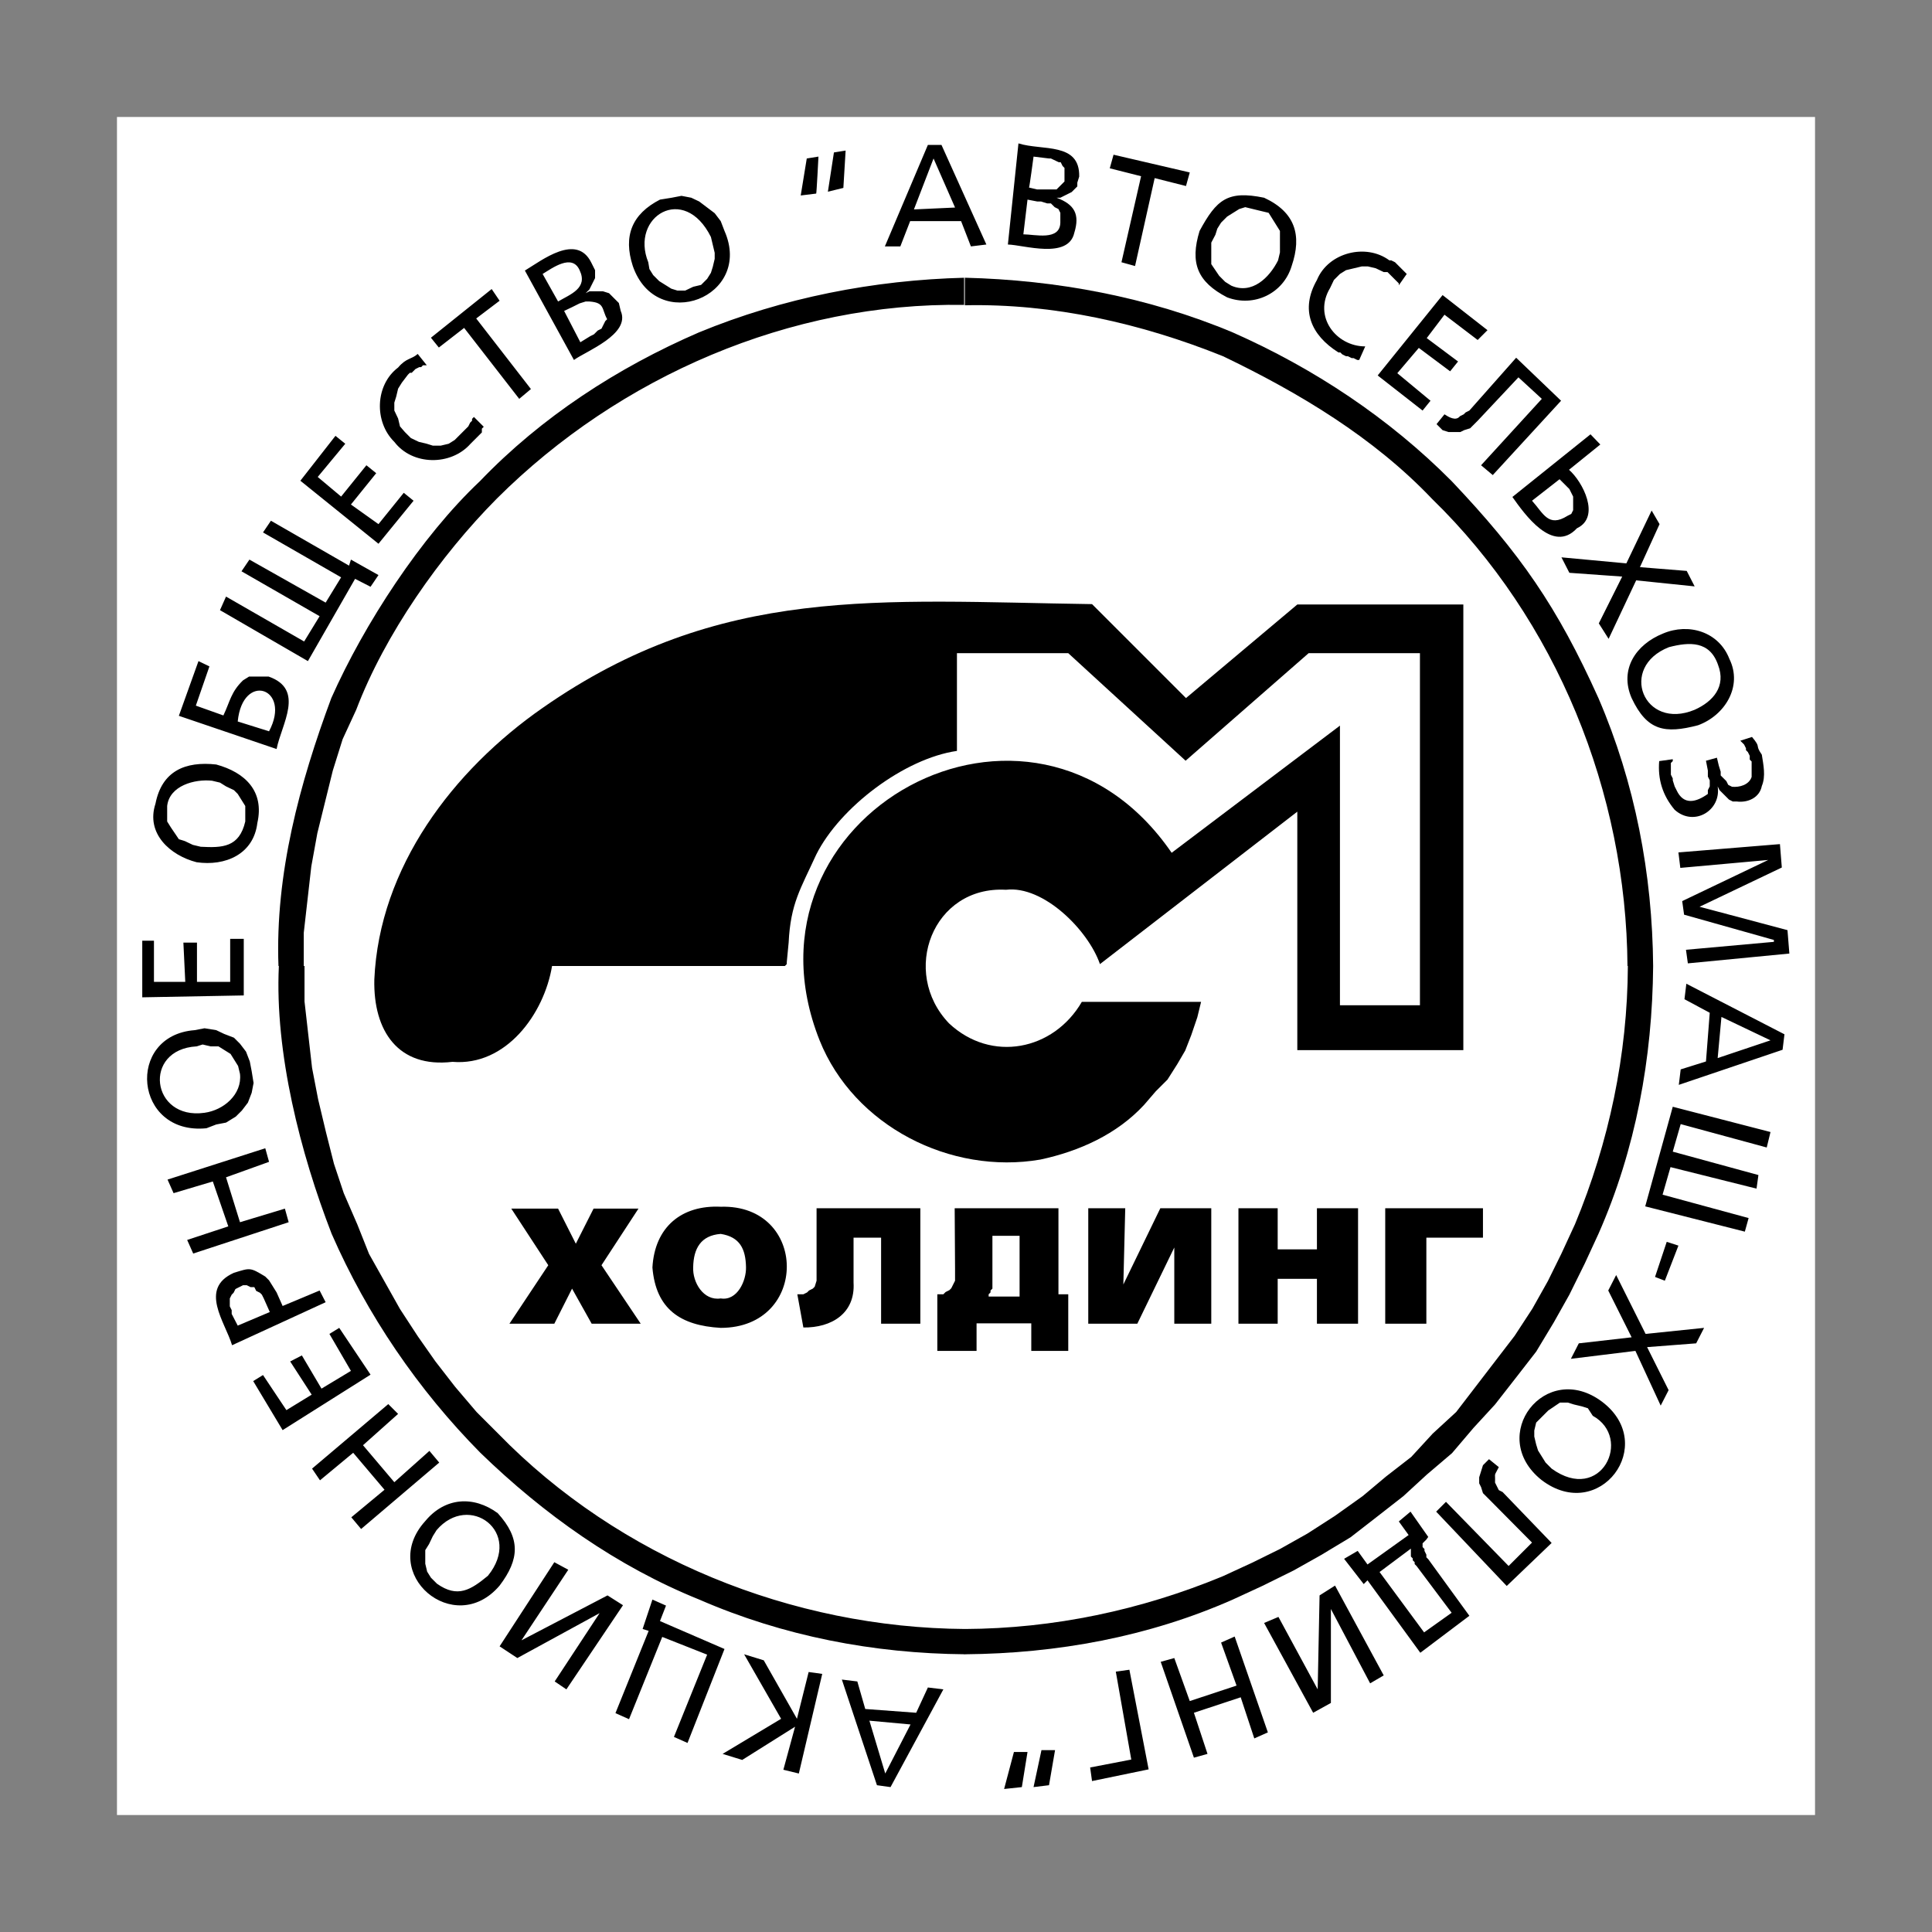<?xml version="1.0" encoding="UTF-8"?> <svg xmlns="http://www.w3.org/2000/svg" width="800" height="800" viewBox="0 0 800 800" fill="none"><rect x="0" y="0" width="800" height="800" fill="#808080" stroke="none"/><path d="M48.438 751.562H751.562V48.438H48.438V751.562Z" fill="white"></path><path d="M399.531 120.781C440.156 121.719 470.312 127.344 507.969 142.656C541.094 156.719 571.25 177.344 597.031 202.5C623.75 230.781 641.719 255.469 656.875 291.562C670.781 324.062 679.062 364.844 678.75 400C679.062 474.219 649.375 545 597.031 597.5C570.469 623.906 542.344 642.344 507.969 657.344C473.906 672.188 436.406 679.062 399.531 679.219C326.094 679.844 254.219 648.75 202.031 597.5C177.344 571.406 155.938 541.719 142.188 508.437C126.875 470.625 121.25 440.625 120.312 400C120.469 325.781 150 255.156 202.031 202.5C227.969 177.656 258.125 157.031 291.094 142.656C325.625 128.437 362.344 120.937 399.531 120.781Z" fill="white"></path><path d="M684.531 400C684.219 361.875 677.031 324.219 661.875 289.062C644.844 251.25 629.531 229.219 601.094 199.219C575.156 173.125 544.063 152.5 510.469 137.656C475.469 122.969 437.5 115.938 399.531 115V126.406C436.094 125.625 472.656 133.906 506.406 147.5C537.969 162.656 568.75 181.094 592.969 206.562C644.531 256.719 673.437 328.281 673.906 400H684.531ZM399.531 685C437.656 684.688 475.469 677.812 510.469 662.344L522.656 656.719L535.625 650.312L547.031 643.906L559.219 636.562L569.688 628.438L581.094 619.531L590.781 610.625L601.25 601.719L610.156 591.25L619.062 581.562L627.969 570.156L636.094 559.688L643.437 547.5L649.844 536.094L656.25 523.125L661.875 510.938C677.344 475.938 684.219 438.125 684.531 400H674.062C673.906 436.719 666.25 472.969 652.187 506.875L646.562 519.062L640.938 530.469L634.531 541.875L627.187 553.125L602.969 584.688L593.281 593.594L584.375 603.281L573.906 611.406L564.219 619.531L552.812 627.656L541.406 635L530 641.406L518.594 647.031L506.406 652.656C472.5 666.719 436.25 674.375 399.531 674.531V685Z" fill="black"></path><path d="M115.469 400C113.75 435.938 124.375 477.5 137.344 510.938C152.031 544.531 173.125 575.469 198.906 601.562C225.156 627.031 255.469 648.594 289.531 662.344C324.375 677.5 361.719 684.688 399.688 685V674.531C327.969 674.062 256.406 645.156 206.25 593.594L197.344 584.688L188.437 574.219L180.312 563.75L172.969 553.281L165.625 542.031L159.219 530.625L152.812 519.219L147.969 507.031L142.344 494.063L138.281 481.875L135 468.906L131.719 455.156L129.219 442.188L127.656 428.438L126.094 414.688V400H115.469ZM399.531 115C361.875 115.937 324.219 123.281 289.375 137.656C255.781 152.188 224.219 172.656 198.75 199.219C174.375 222.188 150.781 258.438 137.188 289.062C124.063 324.375 113.906 361.875 115.313 400H125.781V386.25L127.344 372.5L128.906 358.75L131.406 345L137.812 319.062L141.875 306.094L147.5 293.906C159.375 262.656 182.188 230.156 205.781 206.406C256.562 155.781 327.344 125.156 399.219 126.25V115H399.531ZM390.625 699.531L384.219 698.75L379.375 709.219L358.281 707.656L355 696.25L348.594 695.469L363.125 739.219L368.75 740L390.625 699.531ZM360 712.5L377.031 714.062L366.562 734.375L360 712.5ZM340.469 693.125L334.844 692.344L330 711.719L316.25 687.5L308.125 685L323.438 711.719L299.219 726.25L307.344 728.75L329.219 715L324.375 732.812L330.781 734.375L340.469 693.125ZM273.281 671.25L275.781 664.844L270.156 662.344L266.094 674.531L268.594 675.312L254.844 709.375L260.469 711.875L274.219 677.812L292.812 685.156L279.063 719.219L284.688 721.719L300 682.812L273.281 671.25ZM229.531 646.875L206.875 681.719L214.219 686.562L248.281 667.969L229.688 696.25L234.531 699.531L257.969 664.688L251.562 660.625L215.938 679.219L235.313 650L229.531 646.875ZM206.875 656.562C215.156 645.625 215.625 637.031 206.094 626.562C196.094 619.219 184.219 620 176.094 629.844C156.406 651.562 188.125 678.594 206.875 656.562ZM202.031 652.5C195 658.281 189.531 661.875 180.938 655.781L178.438 653.281L176.875 650.781L176.094 647.5V641.875L177.656 639.375L179.219 636.094L180.781 633.594C194.219 617.812 216.719 634.375 202.031 652.5ZM181.875 605.625L177.813 600.781L163.281 613.75L150.312 598.438L164.844 585.469L160.781 581.406L129.219 608.125L132.5 612.969L146.25 601.562L159.219 616.875L145.469 628.281L149.531 633.125L181.875 605.625ZM153.437 569.219L140.469 549.844L136.406 552.344L145.312 567.656L133.125 575L125 561.25L120.156 563.75L129.062 577.5L118.594 583.906L108.906 569.375L104.844 571.875L117.031 592.188L153.437 569.219ZM134.844 539.219L132.344 534.375L117.031 540.781L114.531 535.156L112.969 532.656L111.406 530.156L109.844 528.594C103.438 524.687 103.594 525 96.875 527.031C82.188 533.594 93.281 547.5 96.094 557.031L134.844 539.219ZM98.438 548.906L95.938 544.063V542.5L95.156 540.938V537.656L95.938 536.094L96.719 535.312L97.5 533.75L99.062 532.969L100.625 532.188H102.188L103.75 532.969H105.312L106.094 534.531L107.656 535.312L108.438 536.094L109.219 537.656L111.719 543.281L98.438 548.906ZM119.531 506.094L117.969 500.469L99.375 506.094L93.594 487.5L111.406 481.094L109.844 475.469L69.375 488.438L71.875 494.063L88.125 489.219L94.531 507.812L77.5 513.438L80 519.063L119.531 506.094ZM85.469 467.188L89.531 465.625L93.594 464.844L97.656 462.344L100.156 459.844L102.656 456.563L104.219 452.5L105 448.438L104.219 443.594L103.437 439.531L101.875 435.469L99.375 432.188L96.875 429.688L92.812 428.125L89.531 426.562L84.688 425.781L80.625 426.562C51.875 428.75 55.469 470.156 85.469 467.188ZM84.688 460.781C62.5 463.906 58.906 434.531 81.406 433.281L83.906 432.5L87.188 433.281H90.469L92.969 434.844L95.469 436.406L97.031 438.906L98.594 441.406L99.375 444.688C100.312 453.125 92.656 459.688 84.688 460.781ZM100.937 412.187V388.75H95.312V406.563H81.562V390.312H75.938L76.719 406.563H63.75V389.531H58.906V412.969L100.937 412.187ZM81.406 357.031C93.281 358.75 105 353.75 106.562 340.781C109.531 327.656 101.562 319.844 89.531 316.562C76.719 315.156 67.031 319.219 64.375 332.812C60.312 345.156 70.469 354.219 81.406 357.031ZM83.125 350.625L79.844 349.844L76.562 348.281L74.062 347.5L70.781 342.656L69.219 340.156V333.75C70.156 325.312 80.625 322.5 87.812 323.281L91.094 324.062L93.594 325.625L96.875 327.188L98.438 328.75L100 331.25L101.562 333.75V340.156C99.062 350.938 92.031 351.094 83.125 350.625ZM82.188 273.75L74.062 296.406L114.531 310.156C116.563 299.844 126.406 285.469 111.25 280.156H103.125L100.625 281.719C95.625 286.562 95.312 290.313 92.5 296.25L81.094 292.188L86.719 275.938L82.188 273.75ZM111.406 302.812L98.438 298.75C100.469 277.969 120.938 284.844 111.406 302.812ZM147.031 239.687L153.437 242.969L156.719 238.125L145.312 231.719L144.531 234.219L112.188 215.625L108.906 220.469L141.25 239.062L134.844 249.531L103.281 231.719L100 236.562L132.344 255.156L125.938 265.625L93.594 247.031L91.094 252.656L127.5 273.75L147.031 239.687ZM156.719 225.156L171.25 207.344L167.188 204.063L156.719 217.031L145.312 208.906L155.781 195.938L151.719 192.656L141.25 205.625L131.562 197.5L142.969 183.75L138.906 180.469L124.375 199.062L156.719 225.156ZM172.969 146.563C170.312 148.906 168.281 148.125 164.844 152.188C155.313 159.375 154.844 174.688 163.281 182.969C170.781 192.812 186.719 192.969 194.844 183.75L195.625 182.969L196.406 182.188L197.188 181.406L197.969 180.625L198.75 179.844L199.531 179.062V177.5L200.312 176.719L196.25 172.656L195.469 173.438V174.219L194.687 175L193.906 176.562L193.125 177.344L192.344 178.125L191.562 178.906L190.781 179.688L188.281 182.188L185.781 183.75L182.5 184.531H179.219L176.719 183.75L173.438 182.969L170.156 181.406L167.656 178.906L165.625 176.562L164.844 173.281L163.281 170V166.719L164.063 164.219L164.844 160.938L166.406 158.438L168.906 155.156L169.687 154.375H170.469L171.25 153.594L172.031 152.813L173.594 152.031H174.375L175.156 151.25H176.719L172.969 146.563ZM215 165.156L219.844 161.094L197.188 131.875L206.875 124.531L203.594 119.687L178.438 139.844L181.719 143.906L192.188 135.781L215 165.156ZM237.656 149.062C242.5 145.469 261.25 138.438 257.031 128.75L256.25 125.469L252.188 121.406L249.688 120.625H244.062L242.5 121.406L244.062 119.844L244.844 118.281L245.625 116.719L246.406 115.156V111.875L245.625 110.312L244.844 108.75C238.75 96.406 224.375 107.812 217.344 112.031L237.656 149.062ZM233.594 128.75L236.875 127.188L238.438 126.406L240 125.625L242.5 124.844H244.062C250.469 125.312 249.062 127.812 251.406 132.188L250.625 132.969L249.844 134.531L249.062 136.094L247.5 136.875L245.938 138.438L244.375 139.219L240.313 141.719L233.594 128.75ZM224.688 113.437C228.594 111.094 236.875 104.844 240 111.875C243.594 119.375 236.094 121.875 231.094 124.844L224.688 113.437ZM262.031 110.156C271.875 138.594 312.031 122.969 300 95.625L298.438 91.562L295.938 88.281L289.531 83.438L286.25 81.875L282.188 81.094L278.125 81.875L273.281 82.656C261.719 88.594 257.969 97.656 262.031 110.156ZM268.438 108.594C260.781 89.688 283.281 75.781 294.375 98.125L295.156 101.406L295.938 104.688V107.187L295.156 110.469L294.375 112.969L292.812 115.469L290.313 117.969L287.031 118.75L283.75 120.312H280.469L277.969 119.531L275.469 117.969L272.969 116.406L270.469 113.906L268.906 111.406L268.438 108.594ZM338.906 64.844L334.062 65.625L331.562 80.938L337.969 80.156C338.125 80.156 338.906 64.844 338.906 64.844ZM350.156 62.344L345.312 63.125L342.812 79.375L349.219 77.812L350.156 62.344ZM366.406 102.031H372.812L376.875 91.562H397.969L402.031 102.031L408.438 101.25L389.844 60H384.219L366.406 102.031ZM395.469 85.938L378.438 86.719L386.562 65.625L395.469 85.938ZM417.344 101.25C423.906 101.406 442.344 107.5 444.844 96.406C447.188 88.75 445 84.688 437.5 81.875H439.062L440.625 81.094L442.188 80.312L443.75 79.531L444.531 78.75L446.094 77.188V75.625L446.875 73.125C447.188 58.75 431.562 62.5 421.719 59.375L417.344 101.25ZM425.469 82.656L429.531 83.438H431.094L433.594 84.219H435.156L436.719 85.781L438.281 86.562L439.062 88.125V92.188C438.906 99.844 428.438 97.031 423.75 97.031L425.469 82.656ZM427.969 64.844L434.375 65.625H435.156L438.438 67.188H439.219L440 68.75L440.781 69.531V75.156L438.281 77.656L437.5 78.438H429.375L426.094 77.656C426.25 77.812 427.969 64.844 427.969 64.844ZM464.375 108.594L470 110.156L478.125 73.75L491.094 77.031L492.656 71.406L461.094 64.062L459.531 69.688L472.5 72.969L464.375 108.594ZM496.719 95.625C492.656 108.906 495.781 116.719 508.125 123.125C519.219 127.344 531.406 121.562 534.844 110.156C539.219 97.344 536.25 87.812 523.437 81.875C508.281 78.75 503.75 82.656 496.719 95.625ZM503.281 97.188L504.062 94.688L505.625 92.188L508.125 89.688L510.625 88.125L513.125 86.562L515.625 85.781L522.031 87.344L525.312 88.125L526.875 90.625L528.438 93.125L530 95.625V104.531L529.219 107.812C525.625 115 518.437 122.031 509.844 118.281L507.344 116.719L504.844 114.219L501.562 109.375V100.469L503.281 97.188ZM582.5 113.437L581.719 112.656L579.219 110.156L578.438 109.375L577.656 108.594L576.094 107.812H575.312C565.625 100.625 550 104.531 545.312 115.937C538.281 128.281 542.812 138.75 554.219 145.938H555L555.781 146.719L557.344 147.5H558.125L559.688 148.281H560.469L562.031 149.062H562.812L565.312 143.438C553.281 143.438 543.594 131.094 550.781 119.219L552.344 115.937L554.844 113.437L557.344 111.875L560.625 111.094L563.906 110.312H566.406L569.688 111.094L572.969 112.656H574.531L575.312 113.437L576.094 114.219L576.875 115L577.656 115.781L578.438 116.562L579.219 117.344V118.125L582.5 113.437ZM570.469 155.469L589.062 170L592.344 165.937L578.594 154.531L587.5 144.062L600.469 153.75L603.75 149.688L590.781 140L598.125 130.312L611.875 140.781L615.938 136.719L597.344 122.187L570.469 155.469ZM628.75 156.25L638.438 165.156L613.281 192.656L618.125 196.719L646.406 165.937L627.812 148.125L608.438 170L606.875 170.781L606.094 171.563L604.531 172.344C602.812 174.531 599.844 172.656 598.125 171.563L594.844 175.625L597.344 178.125L599.844 178.906H604.688L606.25 178.125L608.75 177.344L610.312 175.781L611.875 174.219L628.75 156.25ZM658.594 179.844L626.25 205.781C631.25 212.812 642.969 229.531 652.969 218.75C662.969 214.062 655.312 199.375 649.687 194.531L662.656 184.063L658.594 179.844ZM634.375 207.344L645.781 198.438L649.844 202.5L650.625 204.063L651.406 205.625V211.25L650.625 212.812L649.062 213.594C641.094 218.594 639.062 212.5 634.375 207.344ZM646.562 230.781L649.844 237.188L671.719 238.75L662.031 258.125L666.094 264.531L677.5 240.312L701.719 242.812L698.438 236.406L679.062 234.844L687.187 217.031L683.906 211.406L673.438 233.281L646.562 230.781ZM688.594 262.344C677.344 266.875 670.469 277.188 675.625 289.062C682.031 302.656 689.375 303.906 703.125 300.312C714.219 296.25 721.719 284.219 716.094 272.813C711.719 261.563 699.219 257.812 688.594 262.344ZM691.094 267.969C699.531 265.781 707.969 265.312 711.406 275.312C714.844 284.219 709.375 290.469 701.719 293.906C680.625 302.656 670 276.25 691.094 267.969ZM706.406 315L707.188 319.062V321.562L707.969 323.125V325.625L707.188 327.188V328.75C702.344 332.188 697.187 333.594 694.219 327.188L693.437 325.625L692.656 323.125V322.344L691.875 320.781V315.938L692.656 315.156V314.375L687.031 315.156C686.406 322.656 688.437 329.375 693.437 335.312C701.406 342.5 712.812 335.625 711.25 325.625L712.031 327.188L713.594 328.75L714.375 329.531L715.938 331.094L717.5 331.875H719.062C723.75 332.5 728.594 330.312 729.531 325.469C731.25 321.406 730.156 316.562 729.531 312.5C726.406 307.969 729.531 310 725.469 305.156L720.625 306.719L721.406 307.5L722.188 308.281L722.969 309.844V310.625L723.75 311.406L724.531 312.969V314.531L725.312 315.312V321.719C724.219 325 720.312 326.094 717.188 325.781L715.625 325L714.844 323.438L714.062 322.656L712.5 321.094V319.531L711.719 317.031L710.938 313.75L706.406 315ZM695 352.969L695.781 359.375L732.188 356.094L696.562 373.125L697.344 378.75L734.531 389.219V390L698.125 393.281L698.906 398.906L740.938 394.844L740.156 385.156L703.75 375.469L737.812 359.219L737.031 349.531L695 352.969ZM698.281 407.344L697.5 413.75L707.969 419.375L706.406 439.531L695.938 442.812L695.156 449.219L738.125 434.688L738.906 428.281L698.281 407.344ZM711.25 438.125L712.812 421.094L733.125 430.781L711.25 438.125ZM692.656 476.875L695.938 465.469L731.562 475.156L733.125 468.75L692.656 458.281L681.25 499.531L722.5 510L724.062 504.375L688.438 494.688L691.719 483.281L727.344 492.188L728.125 486.562L692.656 476.875ZM690.156 514.219L685.312 528.75L689.375 530.312L695 515.781L690.156 514.219ZM669.219 527.969L665.938 534.375L675.625 553.75L653.75 556.25L650.469 562.656L677.188 559.375L687.656 582.031L690.938 575.625L682.031 557.812L702.344 556.25L705.625 549.844L681.406 552.344L669.219 527.969ZM663.438 580.469C640 562.812 615.469 594.531 638.281 612.812C662.188 631.094 686.875 598.281 663.438 580.469ZM659.531 586.25C676.25 595.469 662.969 622.969 642.5 608.125L640 605.625L638.438 603.125L636.875 600.625L636.094 598.125L635.312 594.844V592.344L636.094 589.062L638.594 586.562L641.094 584.062L645.938 580.781H649.219L651.719 581.562L655 582.344L657.5 583.125L659.531 586.25ZM634.375 638.75L624.687 648.438L598.75 621.875L594.688 625.938L623.906 656.719L642.5 638.906L622.188 617.812L620.625 617.031L619.844 615.469L619.062 613.906C619.219 609.219 618.438 611.875 620.625 607.5L616.562 604.219L614.062 606.719L613.281 609.219L612.5 611.719V614.219L613.281 615.781L614.062 618.281L615.625 619.844L617.188 621.406L634.375 638.75ZM591.406 636.406L584.062 625.938L579.219 630L583.281 635.625L566.25 647.812L562.187 642.188L556.562 645.469L564.687 655.938L566.25 654.375L588.125 684.375L608.438 669.062L591.406 645.625L590.625 644.844V643.75L589.844 642.188V641.406L589.062 640.625V639.062L589.844 638.281L590.625 637.5L591.406 636.406ZM571.25 650.938L584.219 641.25V644.531L585 645.312V646.094L585.781 646.875V647.656L586.562 648.438L601.094 667.812L589.688 675.938L571.25 650.938ZM523.437 672.031L543.75 709.219L551.094 705.156V666.25L567.344 697.031L572.969 693.75L552.812 656.562L546.406 660.625L545.625 699.531L529.375 669.531L523.437 672.031ZM511.25 677.656L505.625 680.156L512.031 697.969L492.656 704.375L486.25 686.562L480.625 688.125L494.375 727.812L500 726.25L494.375 709.219L513.75 702.812L519.375 719.844L525 717.344L511.25 677.656ZM467.656 691.406L462.031 692.188L468.437 728.594L451.406 731.875L452.188 737.5L475.625 732.656L467.656 691.406ZM436.875 724.688H431.25L427.969 740L434.375 739.219L436.875 724.688ZM425.469 725.469H419.844L415.781 740.781L423.125 740L425.469 725.469Z" fill="black"></path><path d="M210.937 548.123H229.531L236.875 533.592L245 548.123H265.312L249.062 523.905L264.375 500.467H245.781L238.437 514.998L231.093 500.467H211.718L227.031 523.905L210.937 548.123ZM298.437 549.842C335.156 549.842 334.687 498.592 298.437 499.686C282.187 498.905 271.093 508.123 270.156 524.842C271.562 542.03 281.718 548.905 298.437 549.842ZM298.437 537.655C291.25 538.748 286.718 530.936 287.031 524.686C287.187 517.03 290.156 511.561 298.437 510.936C306.406 512.186 308.75 517.186 308.906 524.686C309.062 530.311 305.312 538.748 298.437 537.655ZM353.437 531.092V512.498H364.843V548.123H381.093V500.311H338.125V530.311L337.343 532.811L336.562 533.592L335 534.373L334.218 535.155L332.656 535.936H330.156L332.656 549.686C344.218 549.842 354.218 543.905 353.437 531.092ZM395.468 525.467V530.311L394.687 531.873L393.906 533.436L393.125 534.217L391.562 534.998L390.625 535.936H388.125V559.373H404.375V547.967H427.031V559.373H442.343V535.936H438.281V500.311H395.312L395.468 525.467ZM422.187 511.717V536.873H409.375V535.936L410.156 535.155V534.373L410.937 533.592V511.717H422.187ZM501.562 548.123V500.311H480.468L465.156 531.873L465.937 500.311H450.625V548.123H470.937L486.25 516.561V548.123H501.562ZM562.343 548.123V500.311H545.312V517.342H529.062V500.311H512.812V548.123H529.062V529.53H545.312V548.123H562.343ZM573.593 548.123H590.625V512.498H614.062V500.311H573.593V548.123ZM416.562 368.436C432.031 366.561 450.625 385.155 455.468 399.217L537.187 336.092V434.842H605.937V250.311H537.187L491.093 289.061L452.187 250.155C364.218 248.905 298.125 241.873 224.687 293.123C187.656 318.905 157.031 359.061 155 405.623C154.531 426.873 164.843 442.342 187.343 439.686C209.531 441.561 225.312 419.842 228.593 399.998H325L325.781 399.217V398.436L326.562 390.311C327.343 374.061 331.562 367.967 337.968 353.905C347.812 334.217 374.531 314.061 396.25 310.936V270.467H442.343L490.937 314.998L541.875 270.467H587.968V416.248H554.843V300.467L485.156 353.123C427.343 268.905 302.343 337.498 339.375 430.78C353.593 466.248 393.593 486.561 430.781 480.155C446.875 476.717 462.5 469.686 473.75 457.498L478.593 451.873L483.437 447.03L487.5 440.623L490.781 434.998L493.281 428.592L495.781 421.248L497.343 414.842H447.968C436.25 434.998 410.468 440.155 392.968 423.748C372.656 402.498 386.25 366.717 416.562 368.436ZM318.593 276.873C274.531 288.123 252.187 306.873 236.875 349.686H318.593V276.873Z" fill="black"></path></svg> 